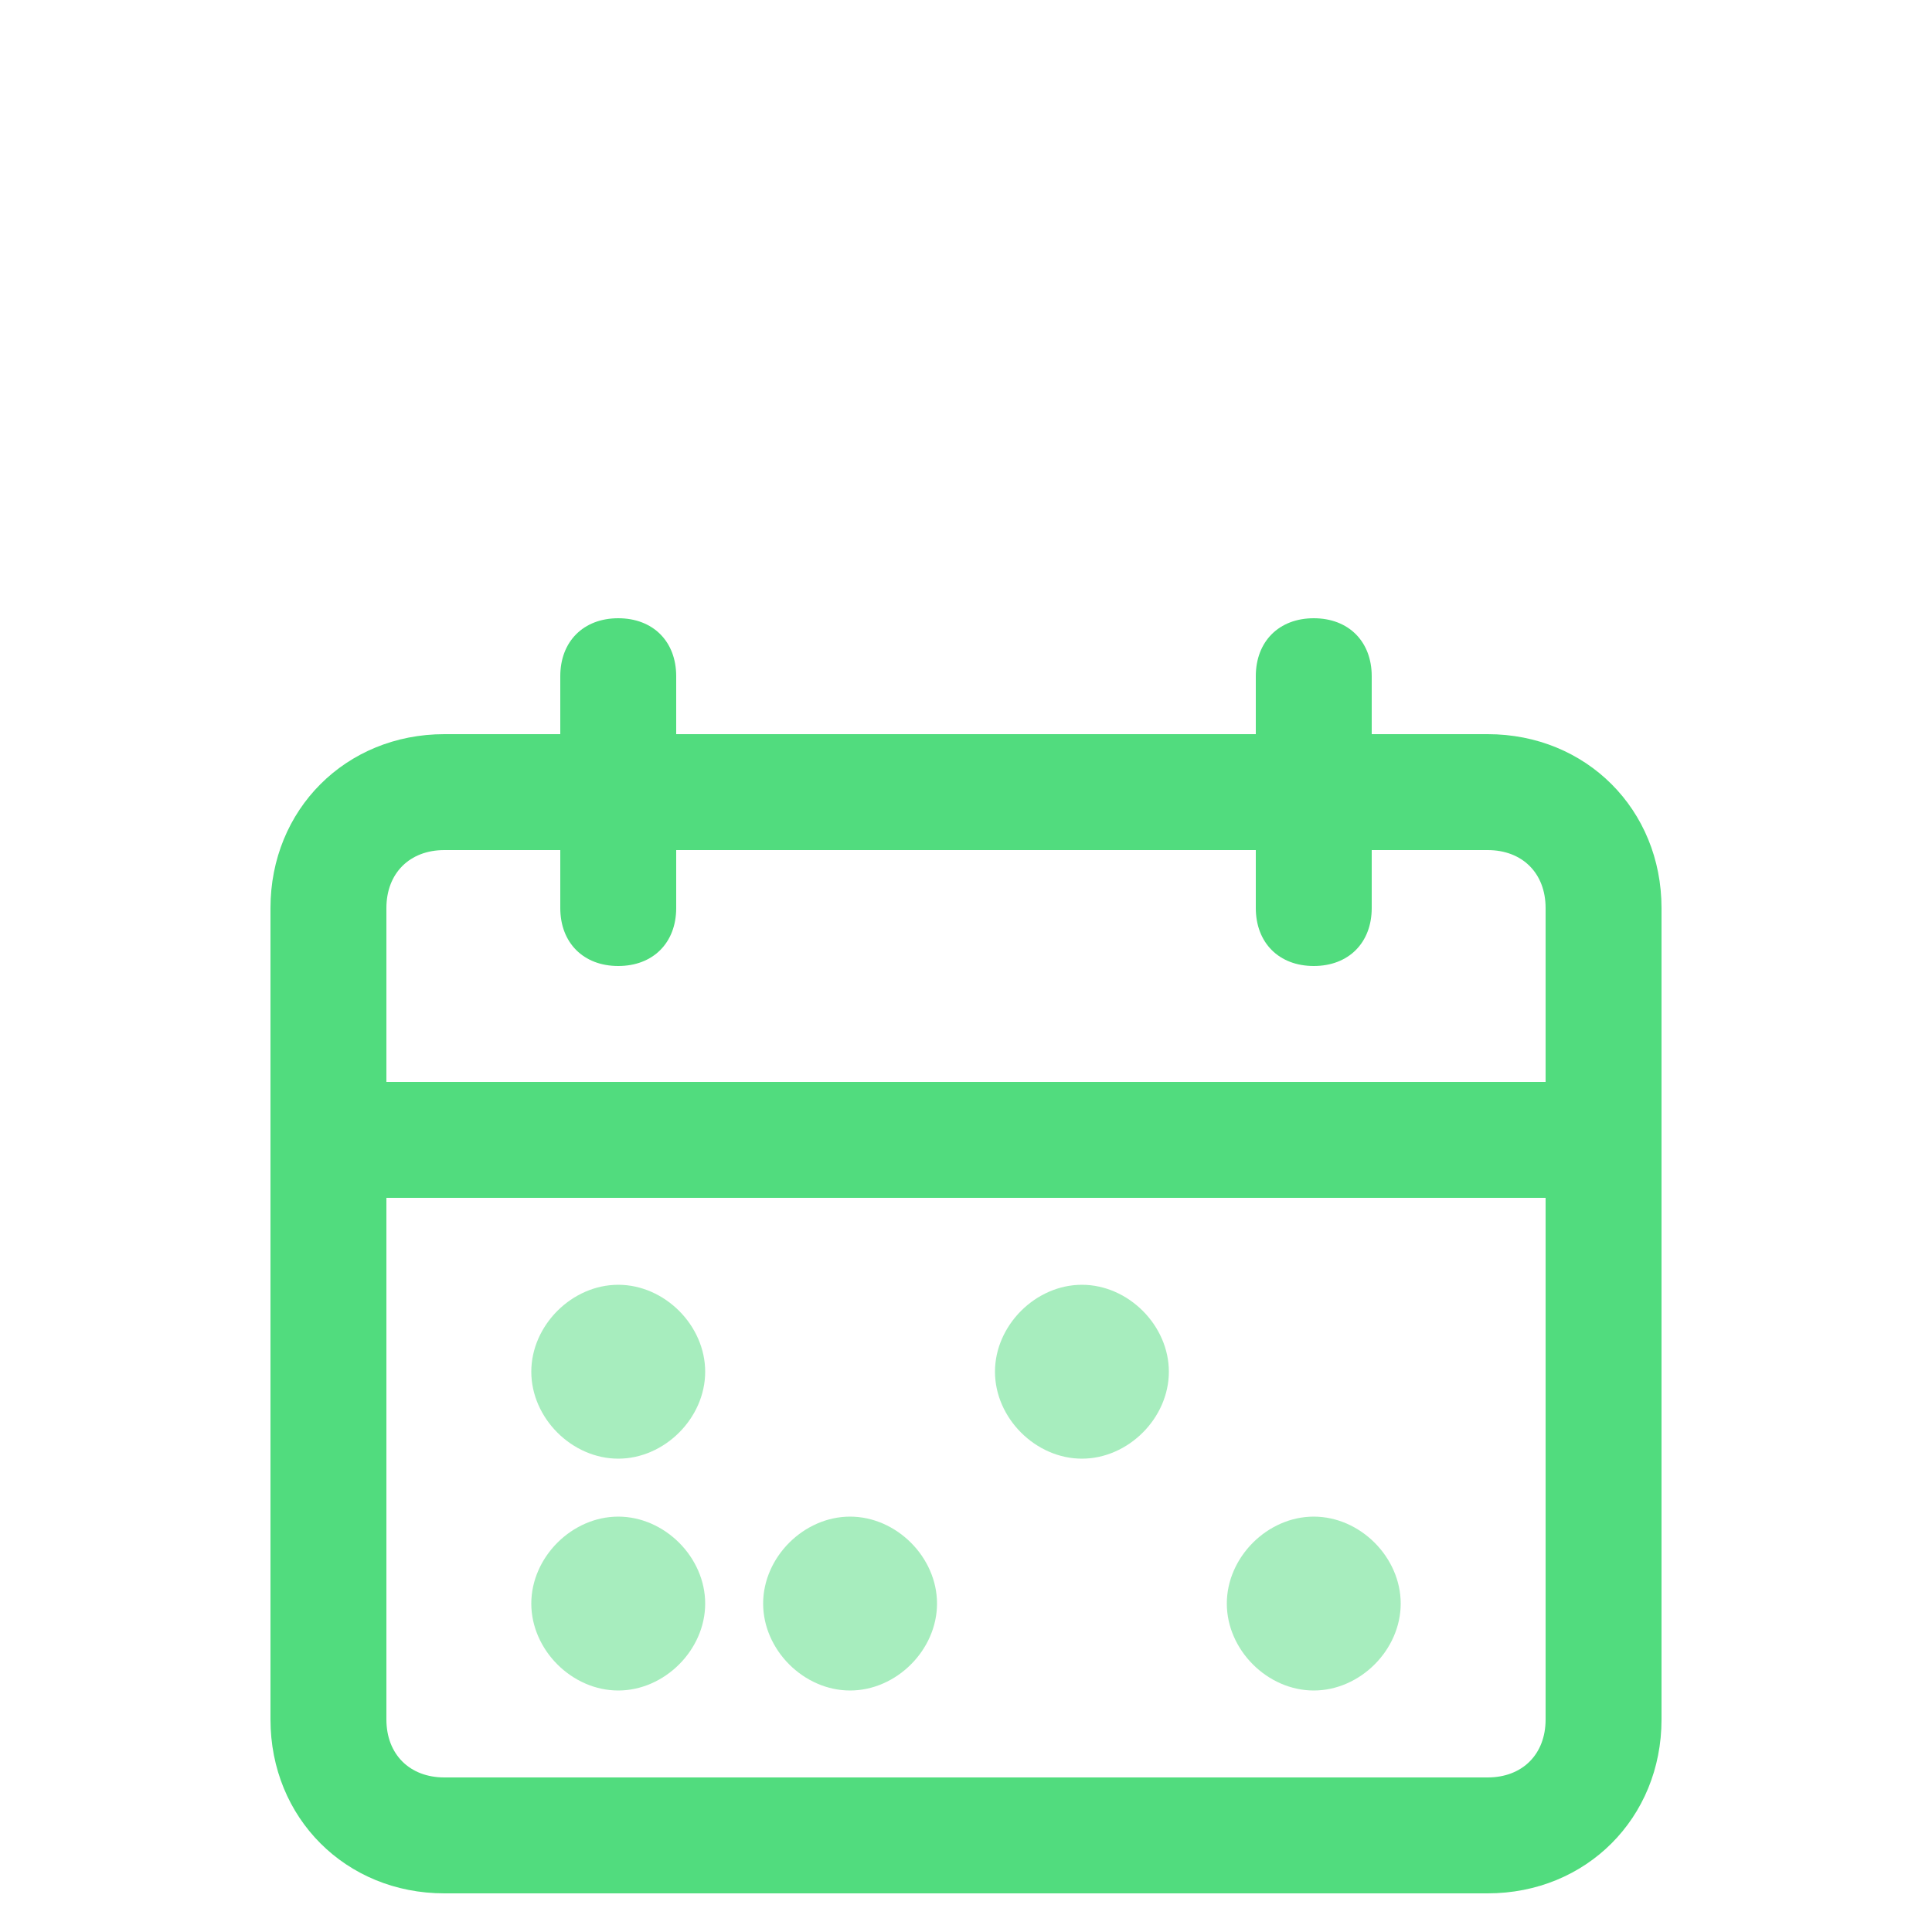 <svg xmlns="http://www.w3.org/2000/svg" width="50" height="50" viewBox="0 0 50 50">
  <g fill="none" fill-rule="evenodd">
    <path fill="#51DC7E" d="M10,28 L10,23.5 C10,22.6 10.6,22 11.5,22 L14.5,22 L14.5,23.5 C14.5,24.4 15.1,25 16,25 C16.9,25 17.5,24.4 17.5,23.5 L17.5,22 L32.5,22 L32.5,23.5 C32.5,24.4 33.1,25 34,25 C34.9,25 35.5,24.4 35.5,23.5 L35.5,22 L38.5,22 C39.4,22 40,22.6 40,23.5 L40,28 L10,28 Z M10,31 L10,44.5 C10,45.4 10.6,46 11.5,46 L38.5,46 C39.4,46 40,45.4 40,44.5 L40,31 L10,31 Z M35.5,19 L38.5,19 C41.05,19 43,20.95 43,23.5 L43,44.5 C43,47.05 41.05,49 38.5,49 L11.5,49 C8.95,49 7,47.05 7,44.5 L7,23.5 C7,20.95 8.95,19 11.5,19 L14.5,19 L14.5,17.5 C14.5,16.6 15.1,16 16,16 C16.9,16 17.5,16.6 17.5,17.5 L17.5,19 L32.5,19 L32.5,17.5 C32.5,16.6 33.1,16 34,16 C34.9,16 35.5,16.6 35.5,17.5 L35.5,19 Z"/>
    <rect width="50" height="50" opacity=".5"/>
    <path fill="#51DC7E" d="M13.75,35.5 C13.75,34.3 14.8,33.25 16,33.25 C17.2,33.25 18.25,34.3 18.25,35.5 C18.25,36.7 17.2,37.75 16,37.75 C14.8,37.75 13.75,36.7 13.75,35.5 Z M13.75,41.5 C13.75,40.3 14.8,39.25 16,39.25 C17.2,39.25 18.25,40.3 18.25,41.5 C18.25,42.7 17.2,43.75 16,43.75 C14.8,43.75 13.75,42.7 13.75,41.5 Z M19.75,41.5 C19.75,40.3 20.8,39.25 22,39.25 C23.2,39.25 24.25,40.3 24.25,41.5 C24.25,42.7 23.2,43.75 22,43.75 C20.8,43.75 19.75,42.7 19.75,41.5 Z M25.75,35.5 C25.75,34.3 26.8,33.25 28,33.25 C29.2,33.25 30.25,34.3 30.25,35.5 C30.25,36.7 29.2,37.75 28,37.75 C26.8,37.75 25.75,36.7 25.75,35.5 Z M31.75,41.5 C31.75,40.3 32.8,39.25 34,39.25 C35.2,39.25 36.25,40.3 36.25,41.5 C36.25,42.7 35.2,43.75 34,43.75 C32.8,43.75 31.75,42.7 31.75,41.5 Z" opacity=".5"/>
  </g>
</svg>

